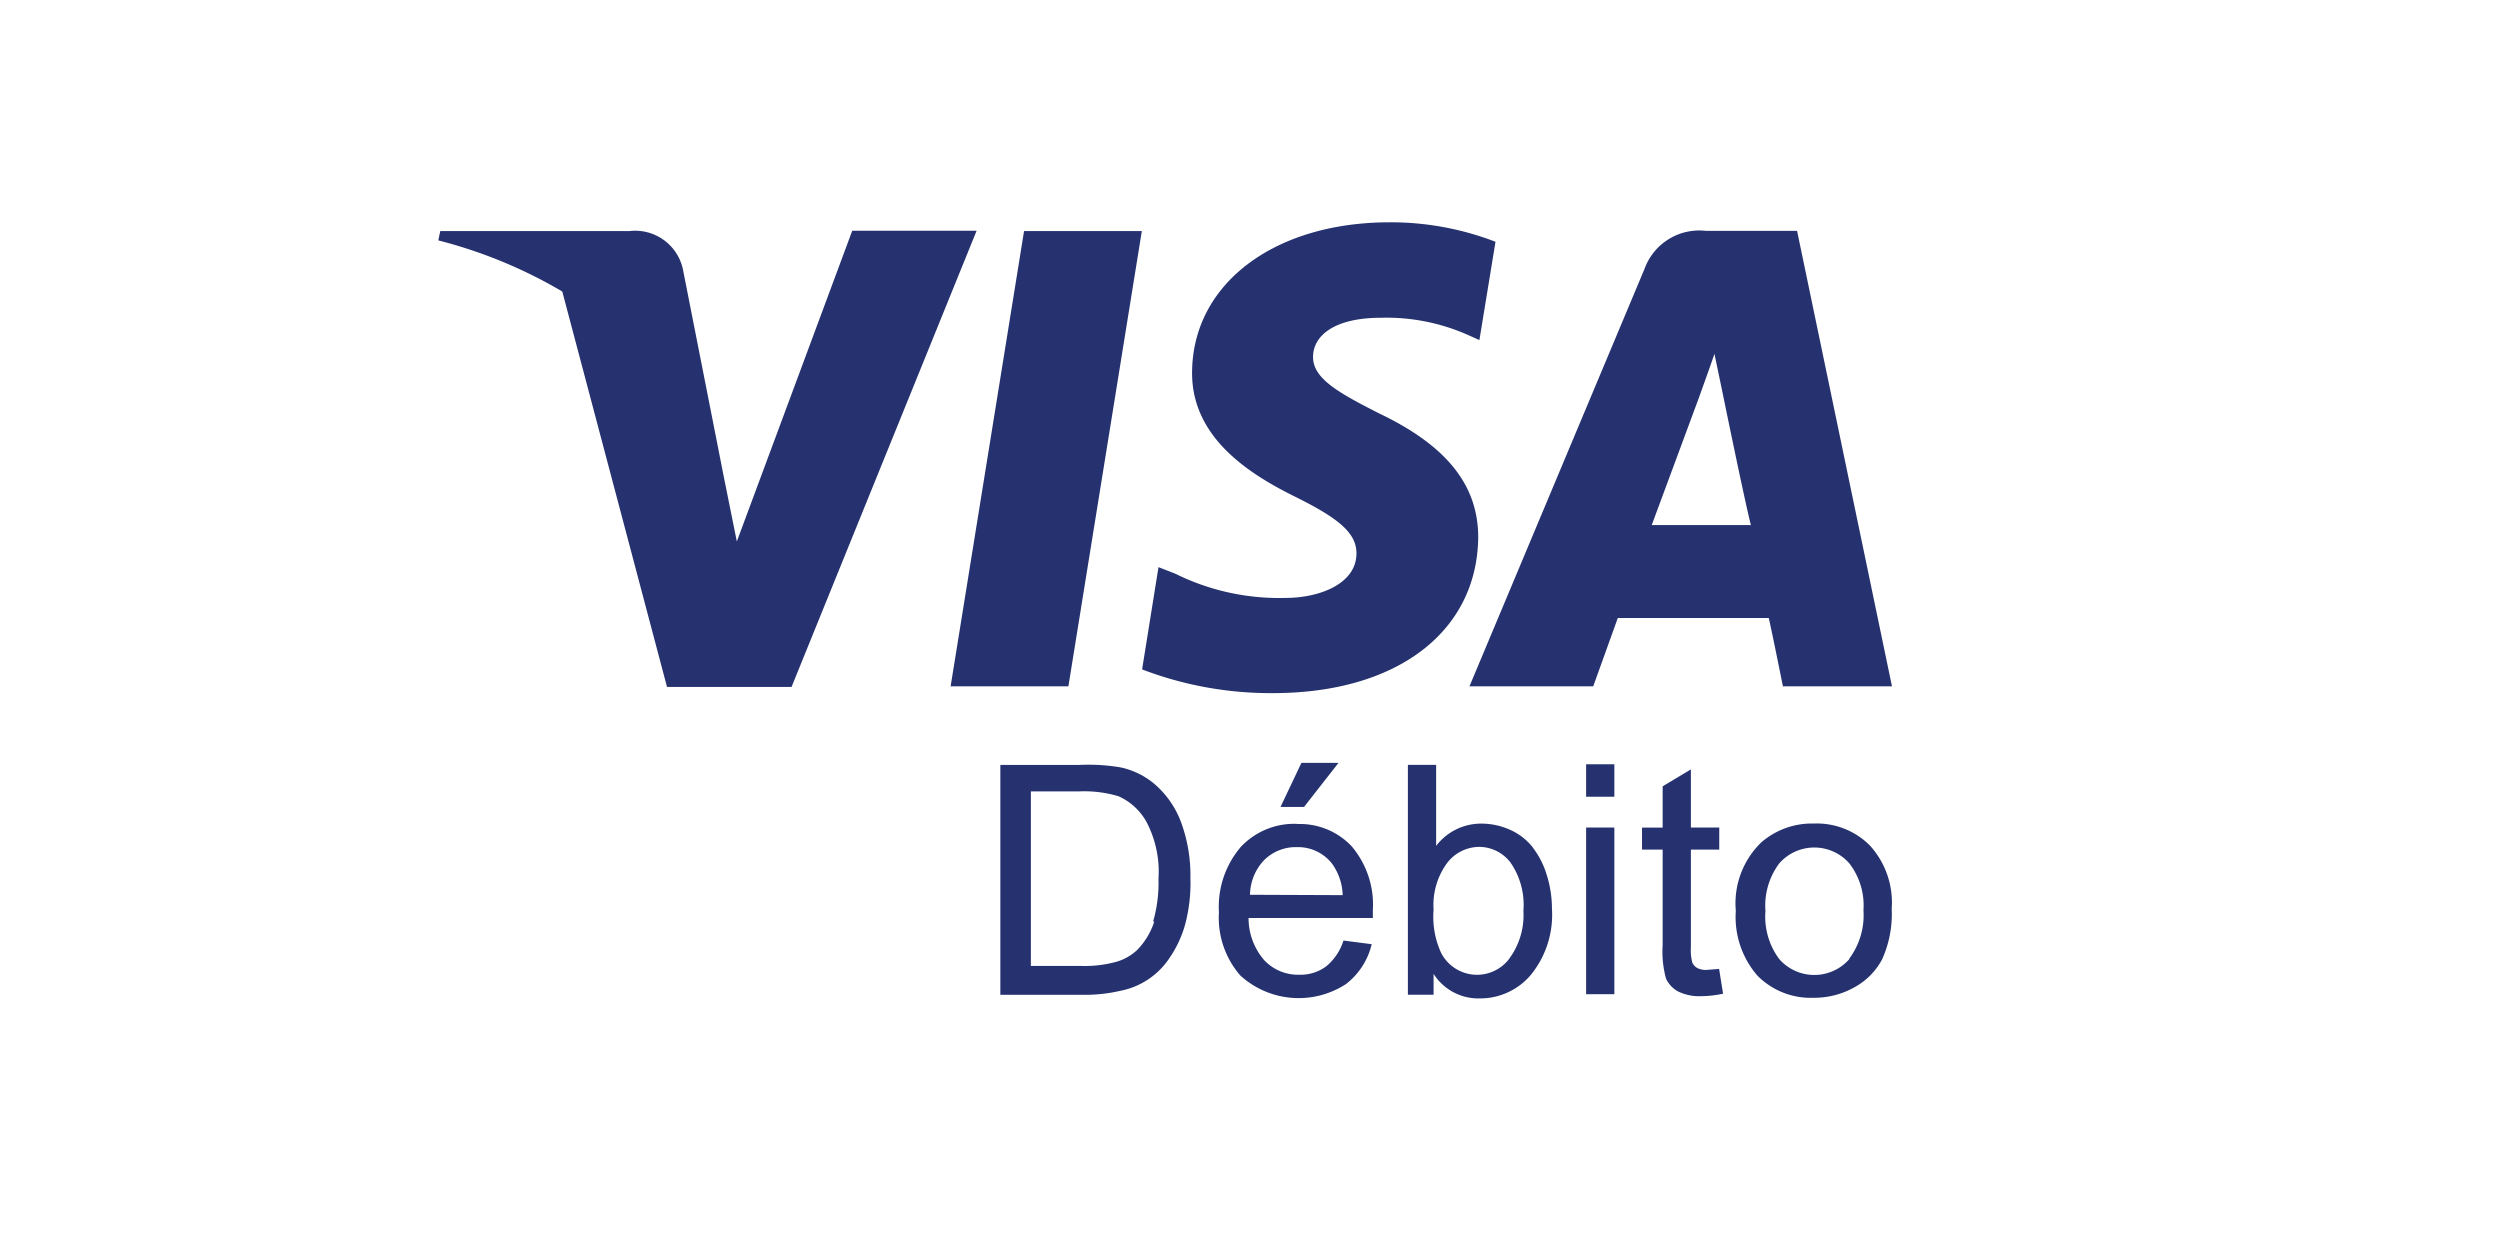 <svg xmlns="http://www.w3.org/2000/svg" xmlns:xlink="http://www.w3.org/1999/xlink" width="101" height="50" viewBox="0 0 101 50">
  <defs>
    <clipPath id="clip-path">
      <rect id="Rectángulo_5433" data-name="Rectángulo 5433" width="101" height="50" transform="translate(-19213 -17729)" fill="#fff"/>
    </clipPath>
  </defs>
  <g id="Enmascarar_grupo_96" data-name="Enmascarar grupo 96" transform="translate(19213 17729)" clip-path="url(#clip-path)">
    <g id="visa-debito" transform="translate(-19202.023 -17728.799)">
      <path id="Trazado_5102" data-name="Trazado 5102" d="M32.595,9.09H27.837L24.87,27.484h4.758Z" transform="translate(2.558 0.044)" fill="#25326f"/>
      <path id="Trazado_5103" data-name="Trazado 5103" d="M40.489,27.811c4.986,0,8.238-2.465,8.284-6.287,0-2.1-1.255-3.7-3.994-5.009C43.113,15.67,42.1,15.1,42.1,14.233s.867-1.586,2.738-1.586a8.1,8.1,0,0,1,3.549.707l.434.194.65-3.971A11.753,11.753,0,0,0,45.2,8.79c-4.7,0-7.987,2.51-7.987,6.093,0,2.647,2.373,4.108,4.176,5s2.465,1.483,2.465,2.282c0,1.232-1.495,1.8-2.864,1.8a9.459,9.459,0,0,1-4.461-.981l-.673-.262-.662,4.131a14.514,14.514,0,0,0,5.294.958Zm20.6-.274h4.4l-3.834-18.4H57.981a2.351,2.351,0,0,0-2.487,1.529L48.419,27.537h5l.993-2.761h6.1c.148.65.571,2.761.571,2.761Zm-5.306-6.515,1.906-5.146s.388-1.073.628-1.769l.331,1.586s.9,4.4,1.141,5.329Zm-32.3-11.89L18.821,21.684l-.513-2.545-1.666-8.455a1.974,1.974,0,0,0-2.157-1.54H6.84l-.08.377a19.226,19.226,0,0,1,5.009,2.065L16,27.56h5.032L28.508,9.132ZM35.685,31.474a3.149,3.149,0,0,0-1.358-.662,7.759,7.759,0,0,0-1.666-.1H29.467V40h3.355a6.333,6.333,0,0,0,1.483-.16,3.083,3.083,0,0,0,1.985-1.312,4.564,4.564,0,0,0,.639-1.358,6.492,6.492,0,0,0,.217-1.894,6.23,6.23,0,0,0-.365-2.214A3.777,3.777,0,0,0,35.685,31.474Zm0,5.568A2.932,2.932,0,0,1,35,38.183a2.065,2.065,0,0,1-.833.479,4.815,4.815,0,0,1-1.438.171H30.7V31.782H32.65a4.8,4.8,0,0,1,1.586.194,2.408,2.408,0,0,1,1.141,1.05,4.325,4.325,0,0,1,.479,2.282,5.705,5.705,0,0,1-.217,1.734Zm5.774-3.948a2.955,2.955,0,0,0-2.282.936,3.72,3.72,0,0,0-.879,2.636,3.549,3.549,0,0,0,.867,2.556,3.5,3.5,0,0,0,4.267.342,2.875,2.875,0,0,0,1.038-1.609l-1.141-.148a2.191,2.191,0,0,1-.707,1.05,1.746,1.746,0,0,1-1.073.331,1.871,1.871,0,0,1-1.426-.593,2.59,2.59,0,0,1-.628-1.7h5.021v-.308A3.651,3.651,0,0,0,43.661,34a2.875,2.875,0,0,0-2.2-.9Zm-1.906,2.864a2.077,2.077,0,0,1,.571-1.4,1.814,1.814,0,0,1,1.324-.525,1.746,1.746,0,0,1,1.415.662,2.282,2.282,0,0,1,.434,1.278Z" transform="translate(-0.03 -0.01)" fill="#25326f"/>
      <path id="Trazado_5104" data-name="Trazado 5104" d="M37.5,29.7l1.392-1.78H37.394L36.55,29.7Z" transform="translate(4.206 2.699)" fill="#25326f"/>
      <path id="Trazado_5105" data-name="Trazado 5105" d="M46.133,31.332a2.4,2.4,0,0,0-.913-.707,2.83,2.83,0,0,0-1.141-.251,2.282,2.282,0,0,0-1.848.9V28H41.09v9.288h1.038v-.844A2.145,2.145,0,0,0,44,37.436a2.681,2.681,0,0,0,2.054-.947,3.845,3.845,0,0,0,.856-2.67A4.564,4.564,0,0,0,46.7,32.45a3.423,3.423,0,0,0-.571-1.118Zm-.947,4.5a1.632,1.632,0,0,1-2.75-.228,3.492,3.492,0,0,1-.308-1.757,2.853,2.853,0,0,1,.548-1.883,1.643,1.643,0,0,1,1.289-.65,1.6,1.6,0,0,1,1.267.628,3,3,0,0,1,.525,1.951A2.955,2.955,0,0,1,45.186,35.828Z" transform="translate(4.812 2.699)" fill="#25326f"/>
      <path id="Trazado_5106" data-name="Trazado 5106" d="M47.37,27.97h1.141v1.312H47.37Zm0,2.556h1.141v6.732H47.37Z" transform="translate(5.732 2.706)" fill="#25326f"/>
      <path id="Trazado_5107" data-name="Trazado 5107" d="M51.993,36.261a.753.753,0,0,1-.388-.08.479.479,0,0,1-.194-.217,1.985,1.985,0,0,1-.057-.628V31.4H52.5v-.89H51.354V28.16l-1.141.685v1.666H49.38v.89h.833v3.868a4.085,4.085,0,0,0,.137,1.346,1.141,1.141,0,0,0,.479.513,1.951,1.951,0,0,0,.958.194,4.234,4.234,0,0,0,.867-.1l-.16-1Zm6.618-5a3.024,3.024,0,0,0-2.282-.913,3.126,3.126,0,0,0-2.122.753,3.423,3.423,0,0,0-1.038,2.773,3.617,3.617,0,0,0,.867,2.613,3.024,3.024,0,0,0,2.282.9,3.3,3.3,0,0,0,1.62-.411,2.761,2.761,0,0,0,1.141-1.141,4.45,4.45,0,0,0,.388-2.042A3.423,3.423,0,0,0,58.611,31.264Zm-.856,4.564a1.883,1.883,0,0,1-2.83,0,2.864,2.864,0,0,1-.559-1.94,2.853,2.853,0,0,1,.559-1.928,1.883,1.883,0,0,1,2.83,0,2.784,2.784,0,0,1,.571,1.894,2.933,2.933,0,0,1-.571,1.951Z" transform="translate(5.981 2.722)" fill="#25326f"/>
    </g>
  </g>
</svg>
